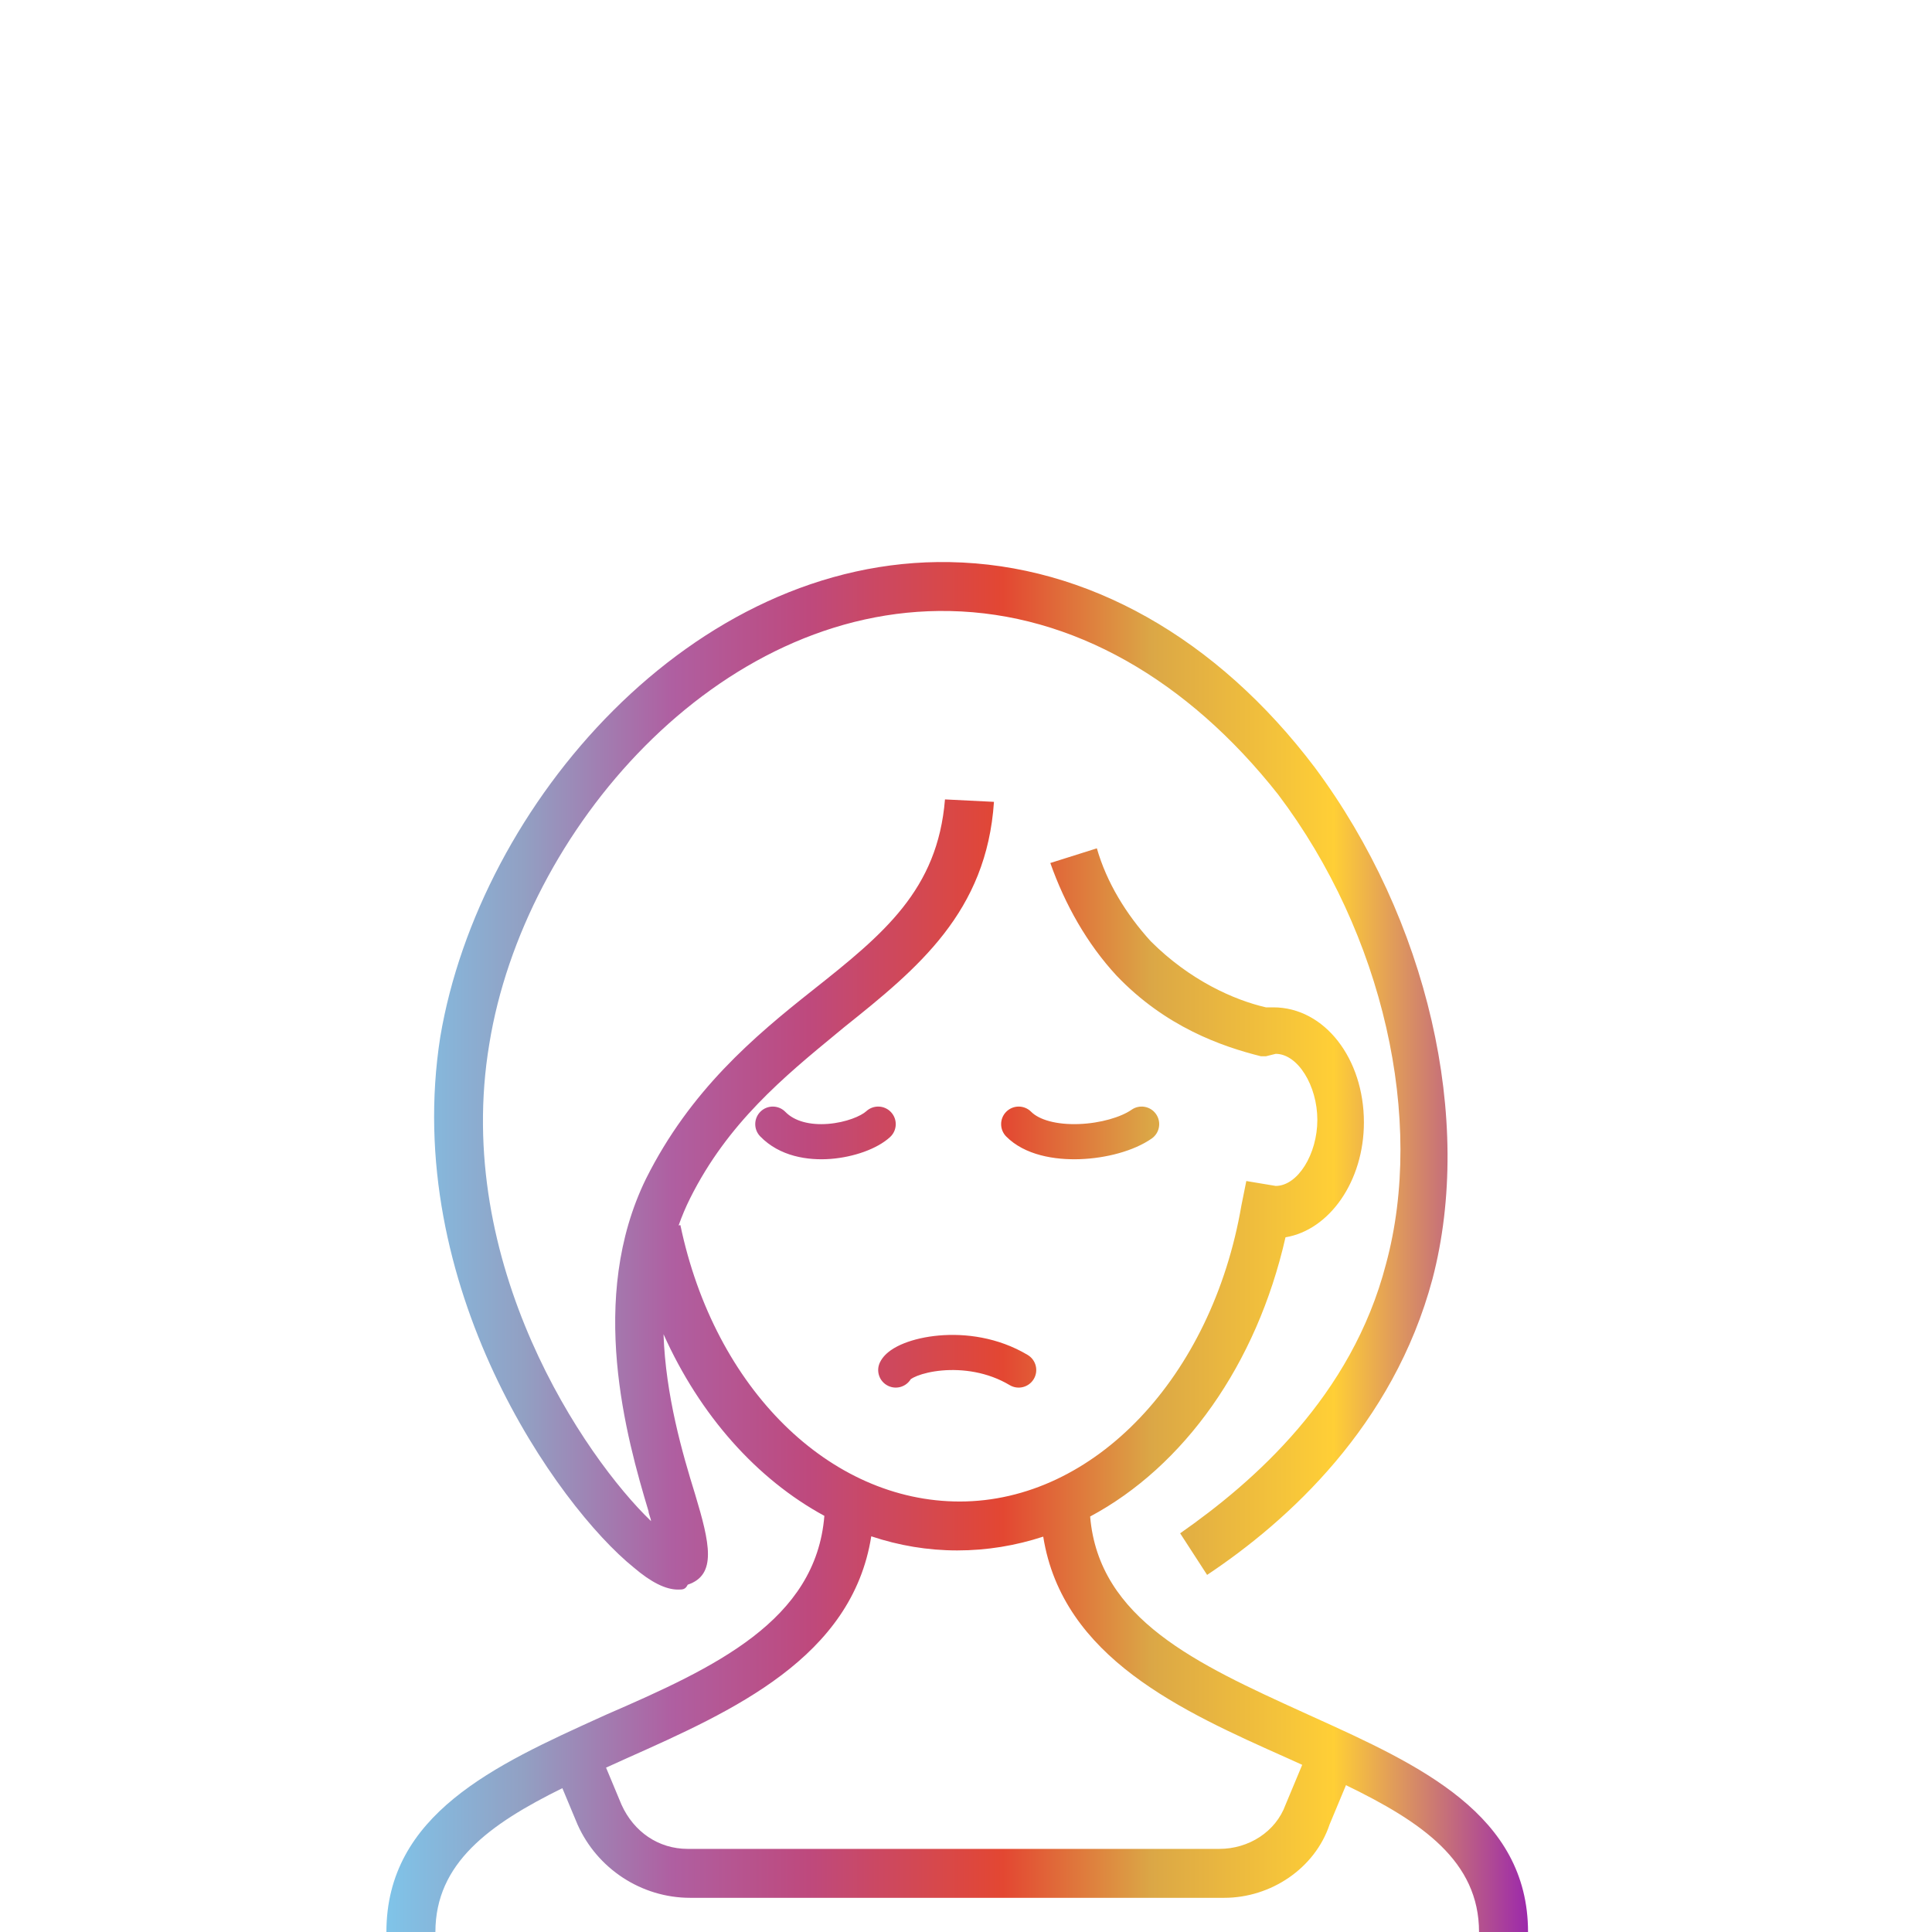 <svg width="110" height="110" viewBox="0 0 110 110" fill="none" xmlns="http://www.w3.org/2000/svg">
<g clip-path="url(#clip0_121_194)">
<path fill-rule="evenodd" clip-rule="evenodd" d="M36.088 89.251C37.065 90.086 37.901 90.504 38.599 90.504C38.878 90.504 39.017 90.504 39.157 90.225C40.831 89.668 40.412 87.858 39.575 85.072C38.853 82.748 37.9 79.455 37.778 75.964C39.859 80.599 43.1 84.224 46.936 86.306C46.456 92.274 40.697 94.941 34.554 97.608L34.224 97.757C28.189 100.494 22 103.301 22 110.004H24.79C24.79 106.077 27.869 103.859 32.018 101.811L32.88 103.875C33.996 106.383 36.506 108.054 39.296 108.054H69.704C72.354 108.054 74.865 106.383 75.702 103.875L76.634 101.64C80.958 103.737 84.21 105.968 84.21 110.004H87C87 103.301 80.811 100.494 74.776 97.757L74.447 97.608L74.195 97.493C68.16 94.743 62.562 92.192 62.068 86.344C67.396 83.496 71.542 77.713 73.191 70.447C75.702 70.029 77.655 67.243 77.655 63.901C77.655 60.279 75.423 57.354 72.494 57.354H72.075C70.262 56.936 67.751 55.822 65.52 53.593C64.125 52.061 63.009 50.251 62.451 48.3L59.801 49.136C60.638 51.504 61.893 53.733 63.567 55.543C66.356 58.468 69.565 59.583 71.796 60.14H72.075L72.633 60.001C73.889 60.001 75.004 61.811 75.004 63.761C75.004 65.711 73.889 67.522 72.633 67.522L70.96 67.243L70.68 68.636C69.007 78.386 62.311 85.49 54.64 85.49C47.247 85.49 40.691 79.083 38.738 69.751L38.638 69.771C38.823 69.246 39.041 68.728 39.296 68.218C41.438 63.941 44.607 61.331 47.695 58.789L48.084 58.468C52.268 55.126 56.174 51.922 56.592 45.654L53.803 45.515C53.384 50.668 50.316 53.175 46.27 56.379C42.923 59.026 39.296 62.09 36.785 67.104C33.438 73.929 35.67 81.868 36.925 86.047C36.925 86.117 36.96 86.221 36.995 86.326C37.03 86.43 37.065 86.534 37.065 86.604C33.298 82.983 25.766 71.979 27.858 59.443C29.811 47.325 40.831 34.511 54.082 34.79C61.056 34.929 67.612 38.69 72.773 45.236C78.77 53.175 81.142 63.761 78.91 71.979C76.957 79.501 71.378 84.376 67.193 87.3L68.728 89.668C73.331 86.604 79.328 81.172 81.56 72.815C83.931 63.761 81.281 52.34 74.865 43.704C69.285 36.322 61.893 32.143 54.082 32.004C39.436 31.726 27.3 45.793 25.069 59.026C22.837 73.233 31.764 85.768 36.088 89.251ZM35.711 100.096C41.712 97.419 48.515 94.383 49.606 87.471C51.179 87.997 52.821 88.275 54.5 88.275C56.188 88.275 57.829 88.003 59.397 87.489C60.497 94.389 67.293 97.421 73.289 100.096L73.331 100.115L73.468 100.177C73.694 100.279 73.919 100.38 74.142 100.482L73.191 102.761C72.633 104.293 71.099 105.268 69.425 105.268H39.157C37.483 105.268 36.088 104.293 35.39 102.761L34.506 100.641C34.844 100.487 35.187 100.333 35.532 100.177L35.669 100.115L35.711 100.096ZM65.571 64.825C66.025 64.509 66.136 63.886 65.821 63.433C65.505 62.979 64.882 62.868 64.429 63.183C63.826 63.603 62.661 63.955 61.42 63.999C60.149 64.045 59.164 63.758 58.71 63.3C58.322 62.908 57.688 62.905 57.296 63.294C56.904 63.682 56.901 64.316 57.29 64.708C58.344 65.772 60.047 66.05 61.492 65.998C62.969 65.945 64.55 65.536 65.571 64.825ZM50.736 63.327C51.11 63.733 51.084 64.366 50.677 64.74C49.939 65.419 48.596 65.882 47.301 65.983C45.989 66.085 44.387 65.841 43.282 64.7C42.897 64.303 42.908 63.67 43.304 63.286C43.701 62.901 44.334 62.912 44.718 63.308C45.234 63.84 46.119 64.069 47.145 63.989C48.189 63.907 49.035 63.533 49.323 63.268C49.729 62.894 50.362 62.92 50.736 63.327ZM51.87 78.514C51.863 78.519 51.858 78.523 51.853 78.527C51.586 78.963 51.026 79.131 50.559 78.901C50.063 78.658 49.859 78.059 50.103 77.563C50.258 77.246 50.511 77.024 50.722 76.876C50.947 76.719 51.208 76.587 51.481 76.479C52.029 76.262 52.712 76.104 53.458 76.038C54.947 75.907 56.817 76.133 58.513 77.145C58.987 77.429 59.142 78.043 58.858 78.517C58.575 78.991 57.961 79.146 57.487 78.863C56.233 78.113 54.806 77.927 53.633 78.03C53.049 78.082 52.56 78.203 52.218 78.338C52.047 78.406 51.934 78.469 51.87 78.514ZM51.831 78.544C51.831 78.545 51.83 78.545 51.83 78.545C51.83 78.545 51.831 78.545 51.831 78.544C51.832 78.544 51.833 78.543 51.834 78.541C51.833 78.543 51.832 78.544 51.831 78.544Z" fill="url(#paint0_linear_121_194)"/>
</g>
<defs>
<linearGradient id="paint0_linear_121_194" x1="22" y1="83.094" x2="87.001" y2="83.094" gradientUnits="userSpaceOnUse">
<stop stop-color="#7FC4E9"/>
<stop offset="0.12" stop-color="#92A0C3"/>
<stop offset="0.25" stop-color="#AF5FA1"/>
<stop offset="0.37" stop-color="#BE497D"/>
<stop offset="0.54" stop-color="#E34732"/>
<stop offset="0.67" stop-color="#DBA746"/>
<stop offset="0.83" stop-color="#FFCF36"/>
<stop offset="1" stop-color="#9C29AB"/>
</linearGradient>
<clipPath id="clip0_121_194">
<rect width="110" height="110" fill="white"/>
</clipPath>
</defs>
</svg>
